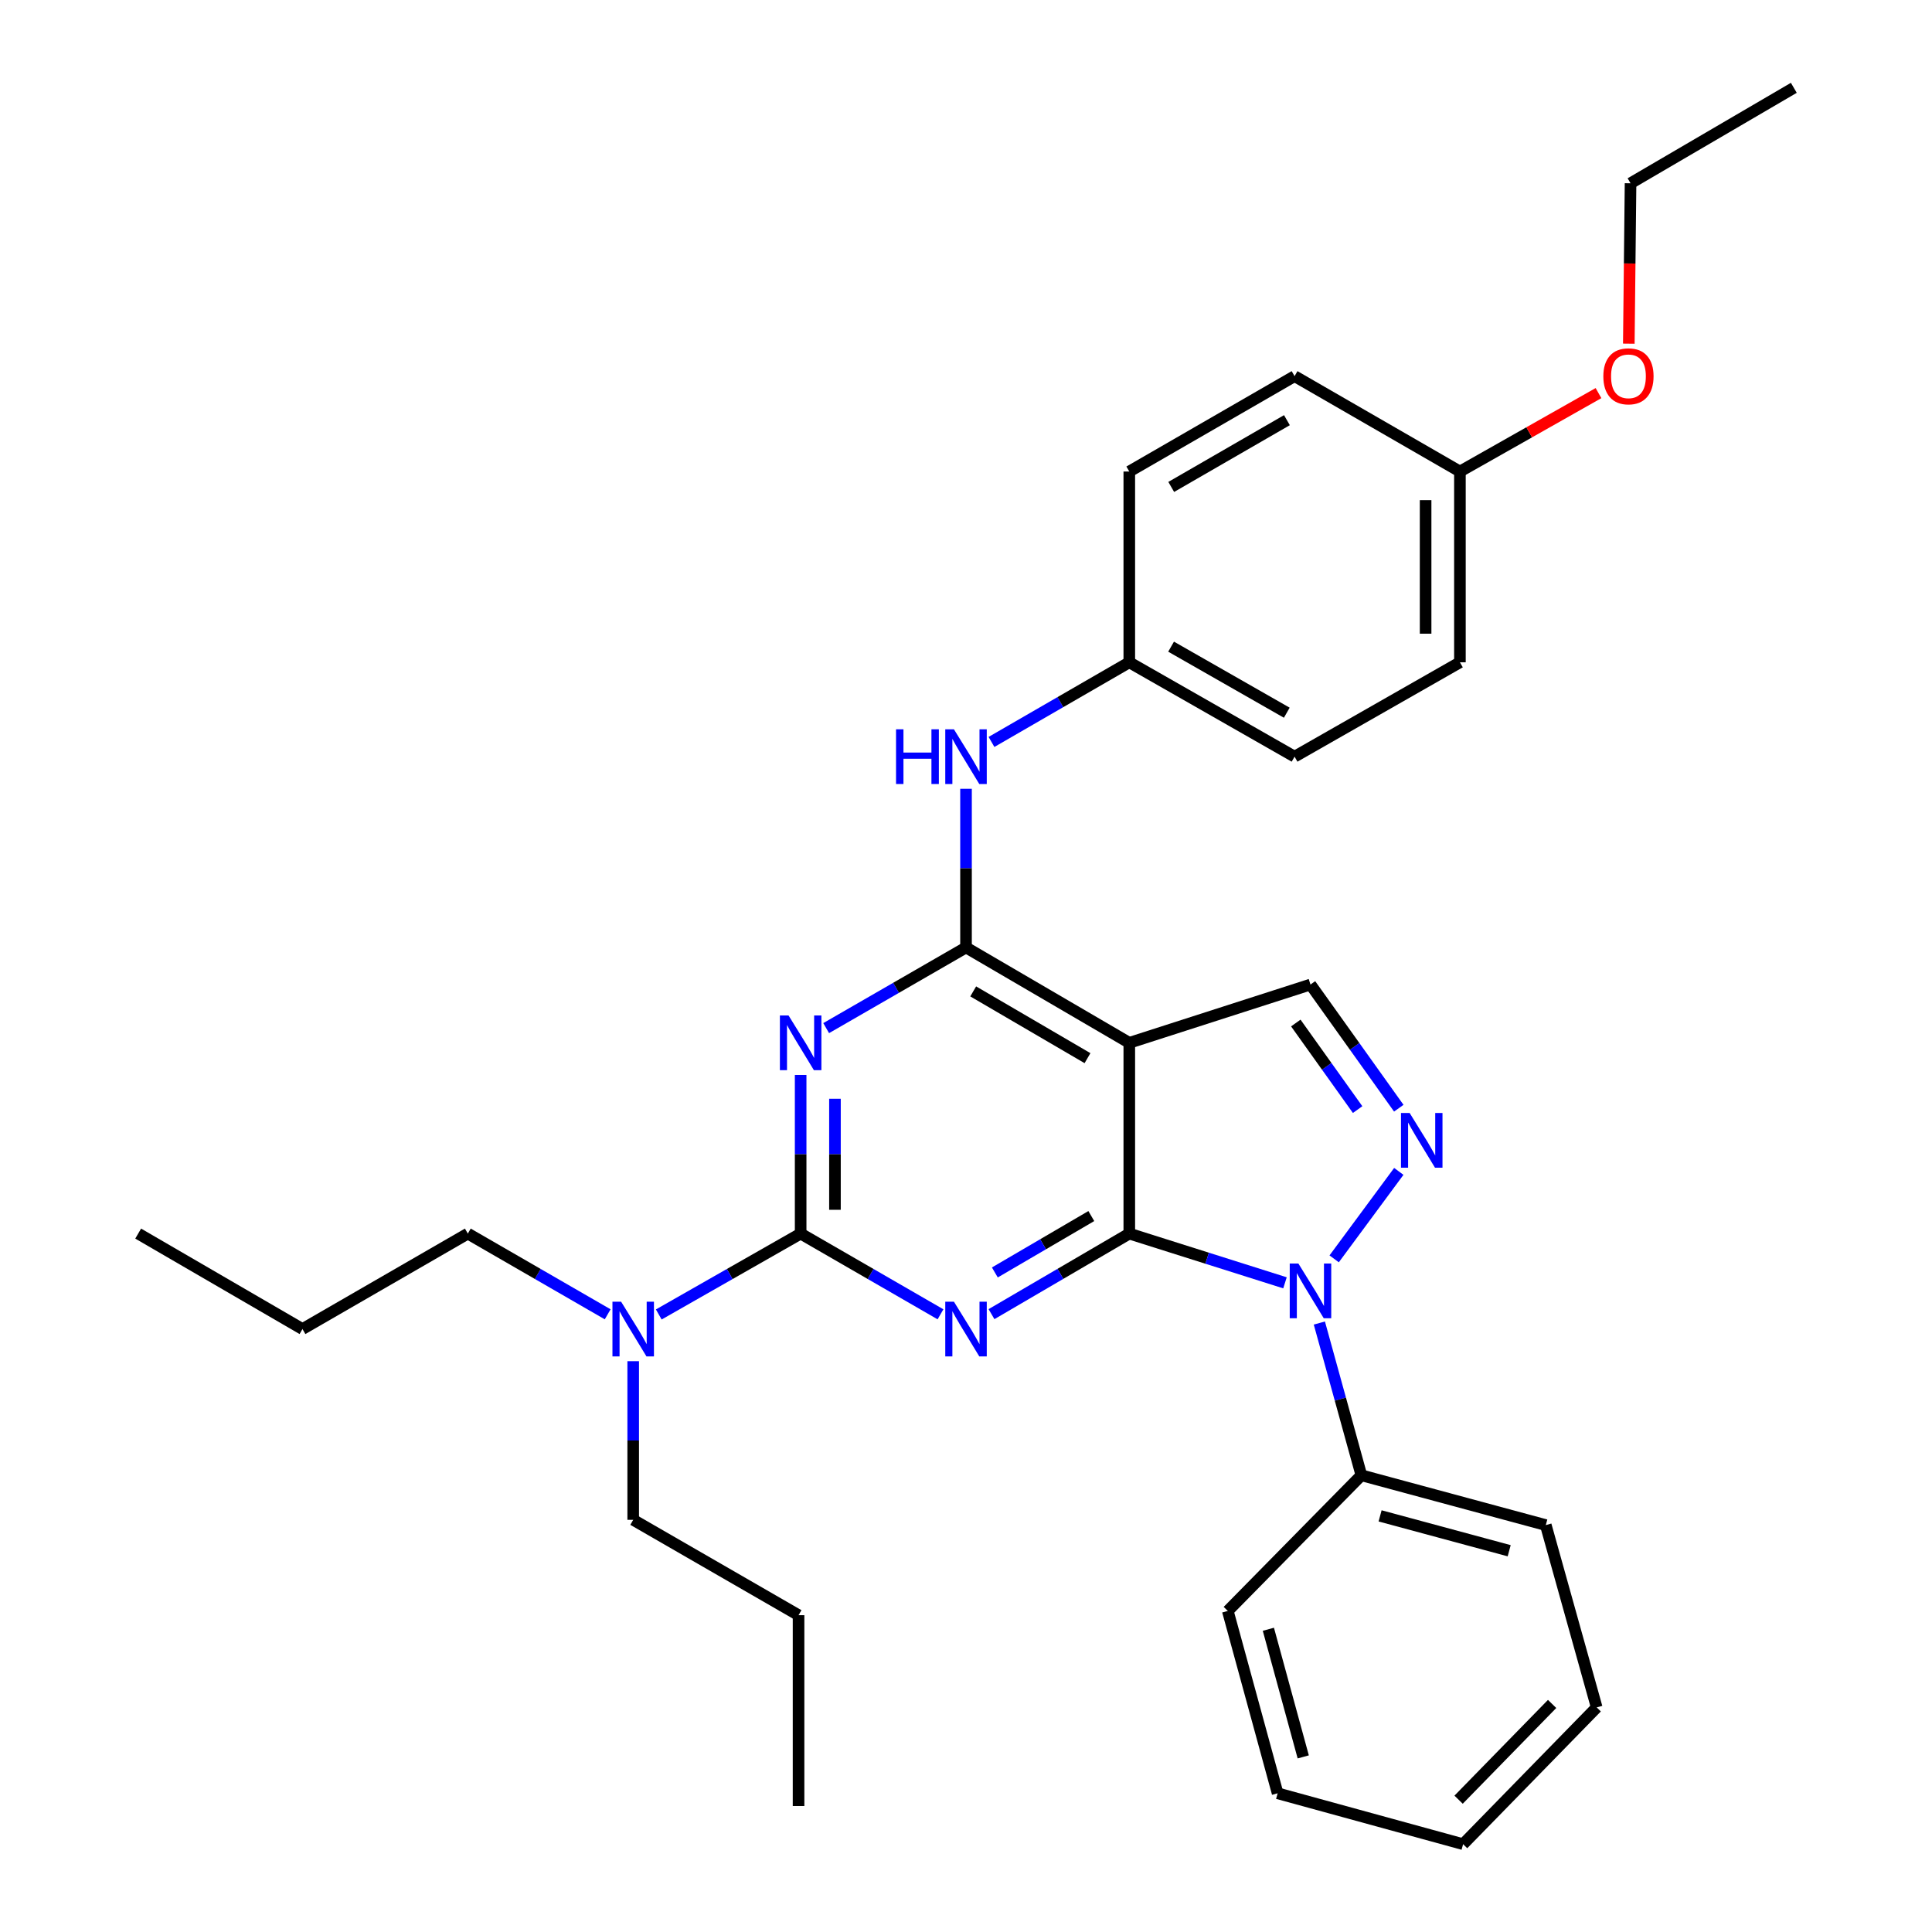 <?xml version='1.0' encoding='iso-8859-1'?>
<svg version='1.1' baseProfile='full'
              xmlns='http://www.w3.org/2000/svg'
                      xmlns:rdkit='http://www.rdkit.org/xml'
                      xmlns:xlink='http://www.w3.org/1999/xlink'
                  xml:space='preserve'
width='1000px' height='1000px' viewBox='0 0 1000 1000'>
<!-- END OF HEADER -->
<rect style='opacity:1.0;fill:#FFFFFF;stroke:none' width='1000' height='1000' x='0' y='0'> </rect>
<path class='bond-0' d='M 584.52,638.505 L 548.859,659.354' style='fill:none;fill-rule:evenodd;stroke:#000000;stroke-width:6px;stroke-linecap:butt;stroke-linejoin:miter;stroke-opacity:1' />
<path class='bond-0' d='M 548.859,659.354 L 513.197,680.203' style='fill:none;fill-rule:evenodd;stroke:#0000FF;stroke-width:6px;stroke-linecap:butt;stroke-linejoin:miter;stroke-opacity:1' />
<path class='bond-0' d='M 564.859,629.43 L 539.896,644.024' style='fill:none;fill-rule:evenodd;stroke:#000000;stroke-width:6px;stroke-linecap:butt;stroke-linejoin:miter;stroke-opacity:1' />
<path class='bond-0' d='M 539.896,644.024 L 514.933,658.618' style='fill:none;fill-rule:evenodd;stroke:#0000FF;stroke-width:6px;stroke-linecap:butt;stroke-linejoin:miter;stroke-opacity:1' />
<path class='bond-3' d='M 584.52,638.505 L 624.812,651.247' style='fill:none;fill-rule:evenodd;stroke:#000000;stroke-width:6px;stroke-linecap:butt;stroke-linejoin:miter;stroke-opacity:1' />
<path class='bond-3' d='M 624.812,651.247 L 665.105,663.988' style='fill:none;fill-rule:evenodd;stroke:#0000FF;stroke-width:6px;stroke-linecap:butt;stroke-linejoin:miter;stroke-opacity:1' />
<path class='bond-4' d='M 584.52,638.505 L 584.52,539.769' style='fill:none;fill-rule:evenodd;stroke:#000000;stroke-width:6px;stroke-linecap:butt;stroke-linejoin:miter;stroke-opacity:1' />
<path class='bond-2' d='M 486.799,680.288 L 450.607,659.397' style='fill:none;fill-rule:evenodd;stroke:#0000FF;stroke-width:6px;stroke-linecap:butt;stroke-linejoin:miter;stroke-opacity:1' />
<path class='bond-2' d='M 450.607,659.397 L 414.414,638.505' style='fill:none;fill-rule:evenodd;stroke:#000000;stroke-width:6px;stroke-linecap:butt;stroke-linejoin:miter;stroke-opacity:1' />
<path class='bond-1' d='M 427.625,532.151 L 463.817,511.281' style='fill:none;fill-rule:evenodd;stroke:#0000FF;stroke-width:6px;stroke-linecap:butt;stroke-linejoin:miter;stroke-opacity:1' />
<path class='bond-1' d='M 463.817,511.281 L 500.01,490.41' style='fill:none;fill-rule:evenodd;stroke:#000000;stroke-width:6px;stroke-linecap:butt;stroke-linejoin:miter;stroke-opacity:1' />
<path class='bond-32' d='M 414.414,556.397 L 414.414,597.451' style='fill:none;fill-rule:evenodd;stroke:#0000FF;stroke-width:6px;stroke-linecap:butt;stroke-linejoin:miter;stroke-opacity:1' />
<path class='bond-32' d='M 414.414,597.451 L 414.414,638.505' style='fill:none;fill-rule:evenodd;stroke:#000000;stroke-width:6px;stroke-linecap:butt;stroke-linejoin:miter;stroke-opacity:1' />
<path class='bond-32' d='M 432.173,568.714 L 432.173,597.451' style='fill:none;fill-rule:evenodd;stroke:#0000FF;stroke-width:6px;stroke-linecap:butt;stroke-linejoin:miter;stroke-opacity:1' />
<path class='bond-32' d='M 432.173,597.451 L 432.173,626.189' style='fill:none;fill-rule:evenodd;stroke:#000000;stroke-width:6px;stroke-linecap:butt;stroke-linejoin:miter;stroke-opacity:1' />
<path class='bond-9' d='M 414.414,638.505 L 377.696,659.437' style='fill:none;fill-rule:evenodd;stroke:#000000;stroke-width:6px;stroke-linecap:butt;stroke-linejoin:miter;stroke-opacity:1' />
<path class='bond-9' d='M 377.696,659.437 L 340.978,680.369' style='fill:none;fill-rule:evenodd;stroke:#0000FF;stroke-width:6px;stroke-linecap:butt;stroke-linejoin:miter;stroke-opacity:1' />
<path class='bond-6' d='M 690.559,651.58 L 724.016,606.309' style='fill:none;fill-rule:evenodd;stroke:#0000FF;stroke-width:6px;stroke-linecap:butt;stroke-linejoin:miter;stroke-opacity:1' />
<path class='bond-10' d='M 682.895,684.797 L 693.77,724.2' style='fill:none;fill-rule:evenodd;stroke:#0000FF;stroke-width:6px;stroke-linecap:butt;stroke-linejoin:miter;stroke-opacity:1' />
<path class='bond-10' d='M 693.77,724.2 L 704.646,763.603' style='fill:none;fill-rule:evenodd;stroke:#000000;stroke-width:6px;stroke-linecap:butt;stroke-linejoin:miter;stroke-opacity:1' />
<path class='bond-5' d='M 584.52,539.769 L 500.01,490.41' style='fill:none;fill-rule:evenodd;stroke:#000000;stroke-width:6px;stroke-linecap:butt;stroke-linejoin:miter;stroke-opacity:1' />
<path class='bond-5' d='M 562.887,547.7 L 503.73,513.149' style='fill:none;fill-rule:evenodd;stroke:#000000;stroke-width:6px;stroke-linecap:butt;stroke-linejoin:miter;stroke-opacity:1' />
<path class='bond-7' d='M 584.52,539.769 L 678.304,509.59' style='fill:none;fill-rule:evenodd;stroke:#000000;stroke-width:6px;stroke-linecap:butt;stroke-linejoin:miter;stroke-opacity:1' />
<path class='bond-8' d='M 500.01,490.41 L 500.01,449.342' style='fill:none;fill-rule:evenodd;stroke:#000000;stroke-width:6px;stroke-linecap:butt;stroke-linejoin:miter;stroke-opacity:1' />
<path class='bond-8' d='M 500.01,449.342 L 500.01,408.273' style='fill:none;fill-rule:evenodd;stroke:#0000FF;stroke-width:6px;stroke-linecap:butt;stroke-linejoin:miter;stroke-opacity:1' />
<path class='bond-31' d='M 724.011,573.605 L 701.158,541.597' style='fill:none;fill-rule:evenodd;stroke:#0000FF;stroke-width:6px;stroke-linecap:butt;stroke-linejoin:miter;stroke-opacity:1' />
<path class='bond-31' d='M 701.158,541.597 L 678.304,509.59' style='fill:none;fill-rule:evenodd;stroke:#000000;stroke-width:6px;stroke-linecap:butt;stroke-linejoin:miter;stroke-opacity:1' />
<path class='bond-31' d='M 702.703,574.322 L 686.705,551.916' style='fill:none;fill-rule:evenodd;stroke:#0000FF;stroke-width:6px;stroke-linecap:butt;stroke-linejoin:miter;stroke-opacity:1' />
<path class='bond-31' d='M 686.705,551.916 L 670.708,529.511' style='fill:none;fill-rule:evenodd;stroke:#000000;stroke-width:6px;stroke-linecap:butt;stroke-linejoin:miter;stroke-opacity:1' />
<path class='bond-11' d='M 513.19,384.028 L 548.855,363.418' style='fill:none;fill-rule:evenodd;stroke:#0000FF;stroke-width:6px;stroke-linecap:butt;stroke-linejoin:miter;stroke-opacity:1' />
<path class='bond-11' d='M 548.855,363.418 L 584.52,342.809' style='fill:none;fill-rule:evenodd;stroke:#000000;stroke-width:6px;stroke-linecap:butt;stroke-linejoin:miter;stroke-opacity:1' />
<path class='bond-18' d='M 327.744,704.542 L 327.744,745.601' style='fill:none;fill-rule:evenodd;stroke:#0000FF;stroke-width:6px;stroke-linecap:butt;stroke-linejoin:miter;stroke-opacity:1' />
<path class='bond-18' d='M 327.744,745.601 L 327.744,786.66' style='fill:none;fill-rule:evenodd;stroke:#000000;stroke-width:6px;stroke-linecap:butt;stroke-linejoin:miter;stroke-opacity:1' />
<path class='bond-19' d='M 314.533,680.288 L 278.341,659.397' style='fill:none;fill-rule:evenodd;stroke:#0000FF;stroke-width:6px;stroke-linecap:butt;stroke-linejoin:miter;stroke-opacity:1' />
<path class='bond-19' d='M 278.341,659.397 L 242.148,638.505' style='fill:none;fill-rule:evenodd;stroke:#000000;stroke-width:6px;stroke-linecap:butt;stroke-linejoin:miter;stroke-opacity:1' />
<path class='bond-20' d='M 704.646,763.603 L 800.097,789.383' style='fill:none;fill-rule:evenodd;stroke:#000000;stroke-width:6px;stroke-linecap:butt;stroke-linejoin:miter;stroke-opacity:1' />
<path class='bond-20' d='M 714.333,784.614 L 781.149,802.66' style='fill:none;fill-rule:evenodd;stroke:#000000;stroke-width:6px;stroke-linecap:butt;stroke-linejoin:miter;stroke-opacity:1' />
<path class='bond-21' d='M 704.646,763.603 L 635.506,833.828' style='fill:none;fill-rule:evenodd;stroke:#000000;stroke-width:6px;stroke-linecap:butt;stroke-linejoin:miter;stroke-opacity:1' />
<path class='bond-13' d='M 584.52,342.809 L 584.52,244.062' style='fill:none;fill-rule:evenodd;stroke:#000000;stroke-width:6px;stroke-linecap:butt;stroke-linejoin:miter;stroke-opacity:1' />
<path class='bond-14' d='M 584.52,342.809 L 670.066,391.644' style='fill:none;fill-rule:evenodd;stroke:#000000;stroke-width:6px;stroke-linecap:butt;stroke-linejoin:miter;stroke-opacity:1' />
<path class='bond-14' d='M 606.156,334.712 L 666.038,368.897' style='fill:none;fill-rule:evenodd;stroke:#000000;stroke-width:6px;stroke-linecap:butt;stroke-linejoin:miter;stroke-opacity:1' />
<path class='bond-12' d='M 755.652,244.062 L 755.652,342.809' style='fill:none;fill-rule:evenodd;stroke:#000000;stroke-width:6px;stroke-linecap:butt;stroke-linejoin:miter;stroke-opacity:1' />
<path class='bond-12' d='M 737.893,258.874 L 737.893,327.997' style='fill:none;fill-rule:evenodd;stroke:#000000;stroke-width:6px;stroke-linecap:butt;stroke-linejoin:miter;stroke-opacity:1' />
<path class='bond-17' d='M 755.652,244.062 L 791.515,223.766' style='fill:none;fill-rule:evenodd;stroke:#000000;stroke-width:6px;stroke-linecap:butt;stroke-linejoin:miter;stroke-opacity:1' />
<path class='bond-17' d='M 791.515,223.766 L 827.379,203.469' style='fill:none;fill-rule:evenodd;stroke:#FF0000;stroke-width:6px;stroke-linecap:butt;stroke-linejoin:miter;stroke-opacity:1' />
<path class='bond-34' d='M 755.652,244.062 L 670.066,194.694' style='fill:none;fill-rule:evenodd;stroke:#000000;stroke-width:6px;stroke-linecap:butt;stroke-linejoin:miter;stroke-opacity:1' />
<path class='bond-16' d='M 584.52,244.062 L 670.066,194.694' style='fill:none;fill-rule:evenodd;stroke:#000000;stroke-width:6px;stroke-linecap:butt;stroke-linejoin:miter;stroke-opacity:1' />
<path class='bond-16' d='M 606.228,252.038 L 666.11,217.48' style='fill:none;fill-rule:evenodd;stroke:#000000;stroke-width:6px;stroke-linecap:butt;stroke-linejoin:miter;stroke-opacity:1' />
<path class='bond-15' d='M 670.066,391.644 L 755.652,342.809' style='fill:none;fill-rule:evenodd;stroke:#000000;stroke-width:6px;stroke-linecap:butt;stroke-linejoin:miter;stroke-opacity:1' />
<path class='bond-22' d='M 843.068,177.878 L 843.519,136.37' style='fill:none;fill-rule:evenodd;stroke:#FF0000;stroke-width:6px;stroke-linecap:butt;stroke-linejoin:miter;stroke-opacity:1' />
<path class='bond-22' d='M 843.519,136.37 L 843.97,94.862' style='fill:none;fill-rule:evenodd;stroke:#000000;stroke-width:6px;stroke-linecap:butt;stroke-linejoin:miter;stroke-opacity:1' />
<path class='bond-24' d='M 327.744,786.66 L 413.329,836.018' style='fill:none;fill-rule:evenodd;stroke:#000000;stroke-width:6px;stroke-linecap:butt;stroke-linejoin:miter;stroke-opacity:1' />
<path class='bond-23' d='M 242.148,638.505 L 156.563,687.913' style='fill:none;fill-rule:evenodd;stroke:#000000;stroke-width:6px;stroke-linecap:butt;stroke-linejoin:miter;stroke-opacity:1' />
<path class='bond-29' d='M 800.097,789.383 L 826.448,883.749' style='fill:none;fill-rule:evenodd;stroke:#000000;stroke-width:6px;stroke-linecap:butt;stroke-linejoin:miter;stroke-opacity:1' />
<path class='bond-28' d='M 635.506,833.828 L 661.295,928.204' style='fill:none;fill-rule:evenodd;stroke:#000000;stroke-width:6px;stroke-linecap:butt;stroke-linejoin:miter;stroke-opacity:1' />
<path class='bond-28' d='M 656.505,843.303 L 674.557,909.366' style='fill:none;fill-rule:evenodd;stroke:#000000;stroke-width:6px;stroke-linecap:butt;stroke-linejoin:miter;stroke-opacity:1' />
<path class='bond-25' d='M 843.97,94.862 L 928.48,45.455' style='fill:none;fill-rule:evenodd;stroke:#000000;stroke-width:6px;stroke-linecap:butt;stroke-linejoin:miter;stroke-opacity:1' />
<path class='bond-26' d='M 156.563,687.913 L 71.52,638.505' style='fill:none;fill-rule:evenodd;stroke:#000000;stroke-width:6px;stroke-linecap:butt;stroke-linejoin:miter;stroke-opacity:1' />
<path class='bond-27' d='M 413.329,836.018 L 413.329,934.794' style='fill:none;fill-rule:evenodd;stroke:#000000;stroke-width:6px;stroke-linecap:butt;stroke-linejoin:miter;stroke-opacity:1' />
<path class='bond-30' d='M 661.295,928.204 L 757.299,954.545' style='fill:none;fill-rule:evenodd;stroke:#000000;stroke-width:6px;stroke-linecap:butt;stroke-linejoin:miter;stroke-opacity:1' />
<path class='bond-33' d='M 826.448,883.749 L 757.299,954.545' style='fill:none;fill-rule:evenodd;stroke:#000000;stroke-width:6px;stroke-linecap:butt;stroke-linejoin:miter;stroke-opacity:1' />
<path class='bond-33' d='M 803.372,881.96 L 754.968,931.518' style='fill:none;fill-rule:evenodd;stroke:#000000;stroke-width:6px;stroke-linecap:butt;stroke-linejoin:miter;stroke-opacity:1' />
<path  class='atom-1' d='M 493.75 673.753
L 503.03 688.753
Q 503.95 690.233, 505.43 692.913
Q 506.91 695.593, 506.99 695.753
L 506.99 673.753
L 510.75 673.753
L 510.75 702.073
L 506.87 702.073
L 496.91 685.673
Q 495.75 683.753, 494.51 681.553
Q 493.31 679.353, 492.95 678.673
L 492.95 702.073
L 489.27 702.073
L 489.27 673.753
L 493.75 673.753
' fill='#0000FF'/>
<path  class='atom-2' d='M 408.154 525.609
L 417.434 540.609
Q 418.354 542.089, 419.834 544.769
Q 421.314 547.449, 421.394 547.609
L 421.394 525.609
L 425.154 525.609
L 425.154 553.929
L 421.274 553.929
L 411.314 537.529
Q 410.154 535.609, 408.914 533.409
Q 407.714 531.209, 407.354 530.529
L 407.354 553.929
L 403.674 553.929
L 403.674 525.609
L 408.154 525.609
' fill='#0000FF'/>
<path  class='atom-4' d='M 672.044 654.002
L 681.324 669.002
Q 682.244 670.482, 683.724 673.162
Q 685.204 675.842, 685.284 676.002
L 685.284 654.002
L 689.044 654.002
L 689.044 682.322
L 685.164 682.322
L 675.204 665.922
Q 674.044 664.002, 672.804 661.802
Q 671.604 659.602, 671.244 658.922
L 671.244 682.322
L 667.564 682.322
L 667.564 654.002
L 672.044 654.002
' fill='#0000FF'/>
<path  class='atom-7' d='M 729.63 576.082
L 738.91 591.082
Q 739.83 592.562, 741.31 595.242
Q 742.79 597.922, 742.87 598.082
L 742.87 576.082
L 746.63 576.082
L 746.63 604.402
L 742.75 604.402
L 732.79 588.002
Q 731.63 586.082, 730.39 583.882
Q 729.19 581.682, 728.83 581.002
L 728.83 604.402
L 725.15 604.402
L 725.15 576.082
L 729.63 576.082
' fill='#0000FF'/>
<path  class='atom-9' d='M 463.79 377.484
L 467.63 377.484
L 467.63 389.524
L 482.11 389.524
L 482.11 377.484
L 485.95 377.484
L 485.95 405.804
L 482.11 405.804
L 482.11 392.724
L 467.63 392.724
L 467.63 405.804
L 463.79 405.804
L 463.79 377.484
' fill='#0000FF'/>
<path  class='atom-9' d='M 493.75 377.484
L 503.03 392.484
Q 503.95 393.964, 505.43 396.644
Q 506.91 399.324, 506.99 399.484
L 506.99 377.484
L 510.75 377.484
L 510.75 405.804
L 506.87 405.804
L 496.91 389.404
Q 495.75 387.484, 494.51 385.284
Q 493.31 383.084, 492.95 382.404
L 492.95 405.804
L 489.27 405.804
L 489.27 377.484
L 493.75 377.484
' fill='#0000FF'/>
<path  class='atom-10' d='M 321.484 673.753
L 330.764 688.753
Q 331.684 690.233, 333.164 692.913
Q 334.644 695.593, 334.724 695.753
L 334.724 673.753
L 338.484 673.753
L 338.484 702.073
L 334.604 702.073
L 324.644 685.673
Q 323.484 683.753, 322.244 681.553
Q 321.044 679.353, 320.684 678.673
L 320.684 702.073
L 317.004 702.073
L 317.004 673.753
L 321.484 673.753
' fill='#0000FF'/>
<path  class='atom-18' d='M 829.885 194.774
Q 829.885 187.974, 833.245 184.174
Q 836.605 180.374, 842.885 180.374
Q 849.165 180.374, 852.525 184.174
Q 855.885 187.974, 855.885 194.774
Q 855.885 201.654, 852.485 205.574
Q 849.085 209.454, 842.885 209.454
Q 836.645 209.454, 833.245 205.574
Q 829.885 201.694, 829.885 194.774
M 842.885 206.254
Q 847.205 206.254, 849.525 203.374
Q 851.885 200.454, 851.885 194.774
Q 851.885 189.214, 849.525 186.414
Q 847.205 183.574, 842.885 183.574
Q 838.565 183.574, 836.205 186.374
Q 833.885 189.174, 833.885 194.774
Q 833.885 200.494, 836.205 203.374
Q 838.565 206.254, 842.885 206.254
' fill='#FF0000'/>
</svg>
